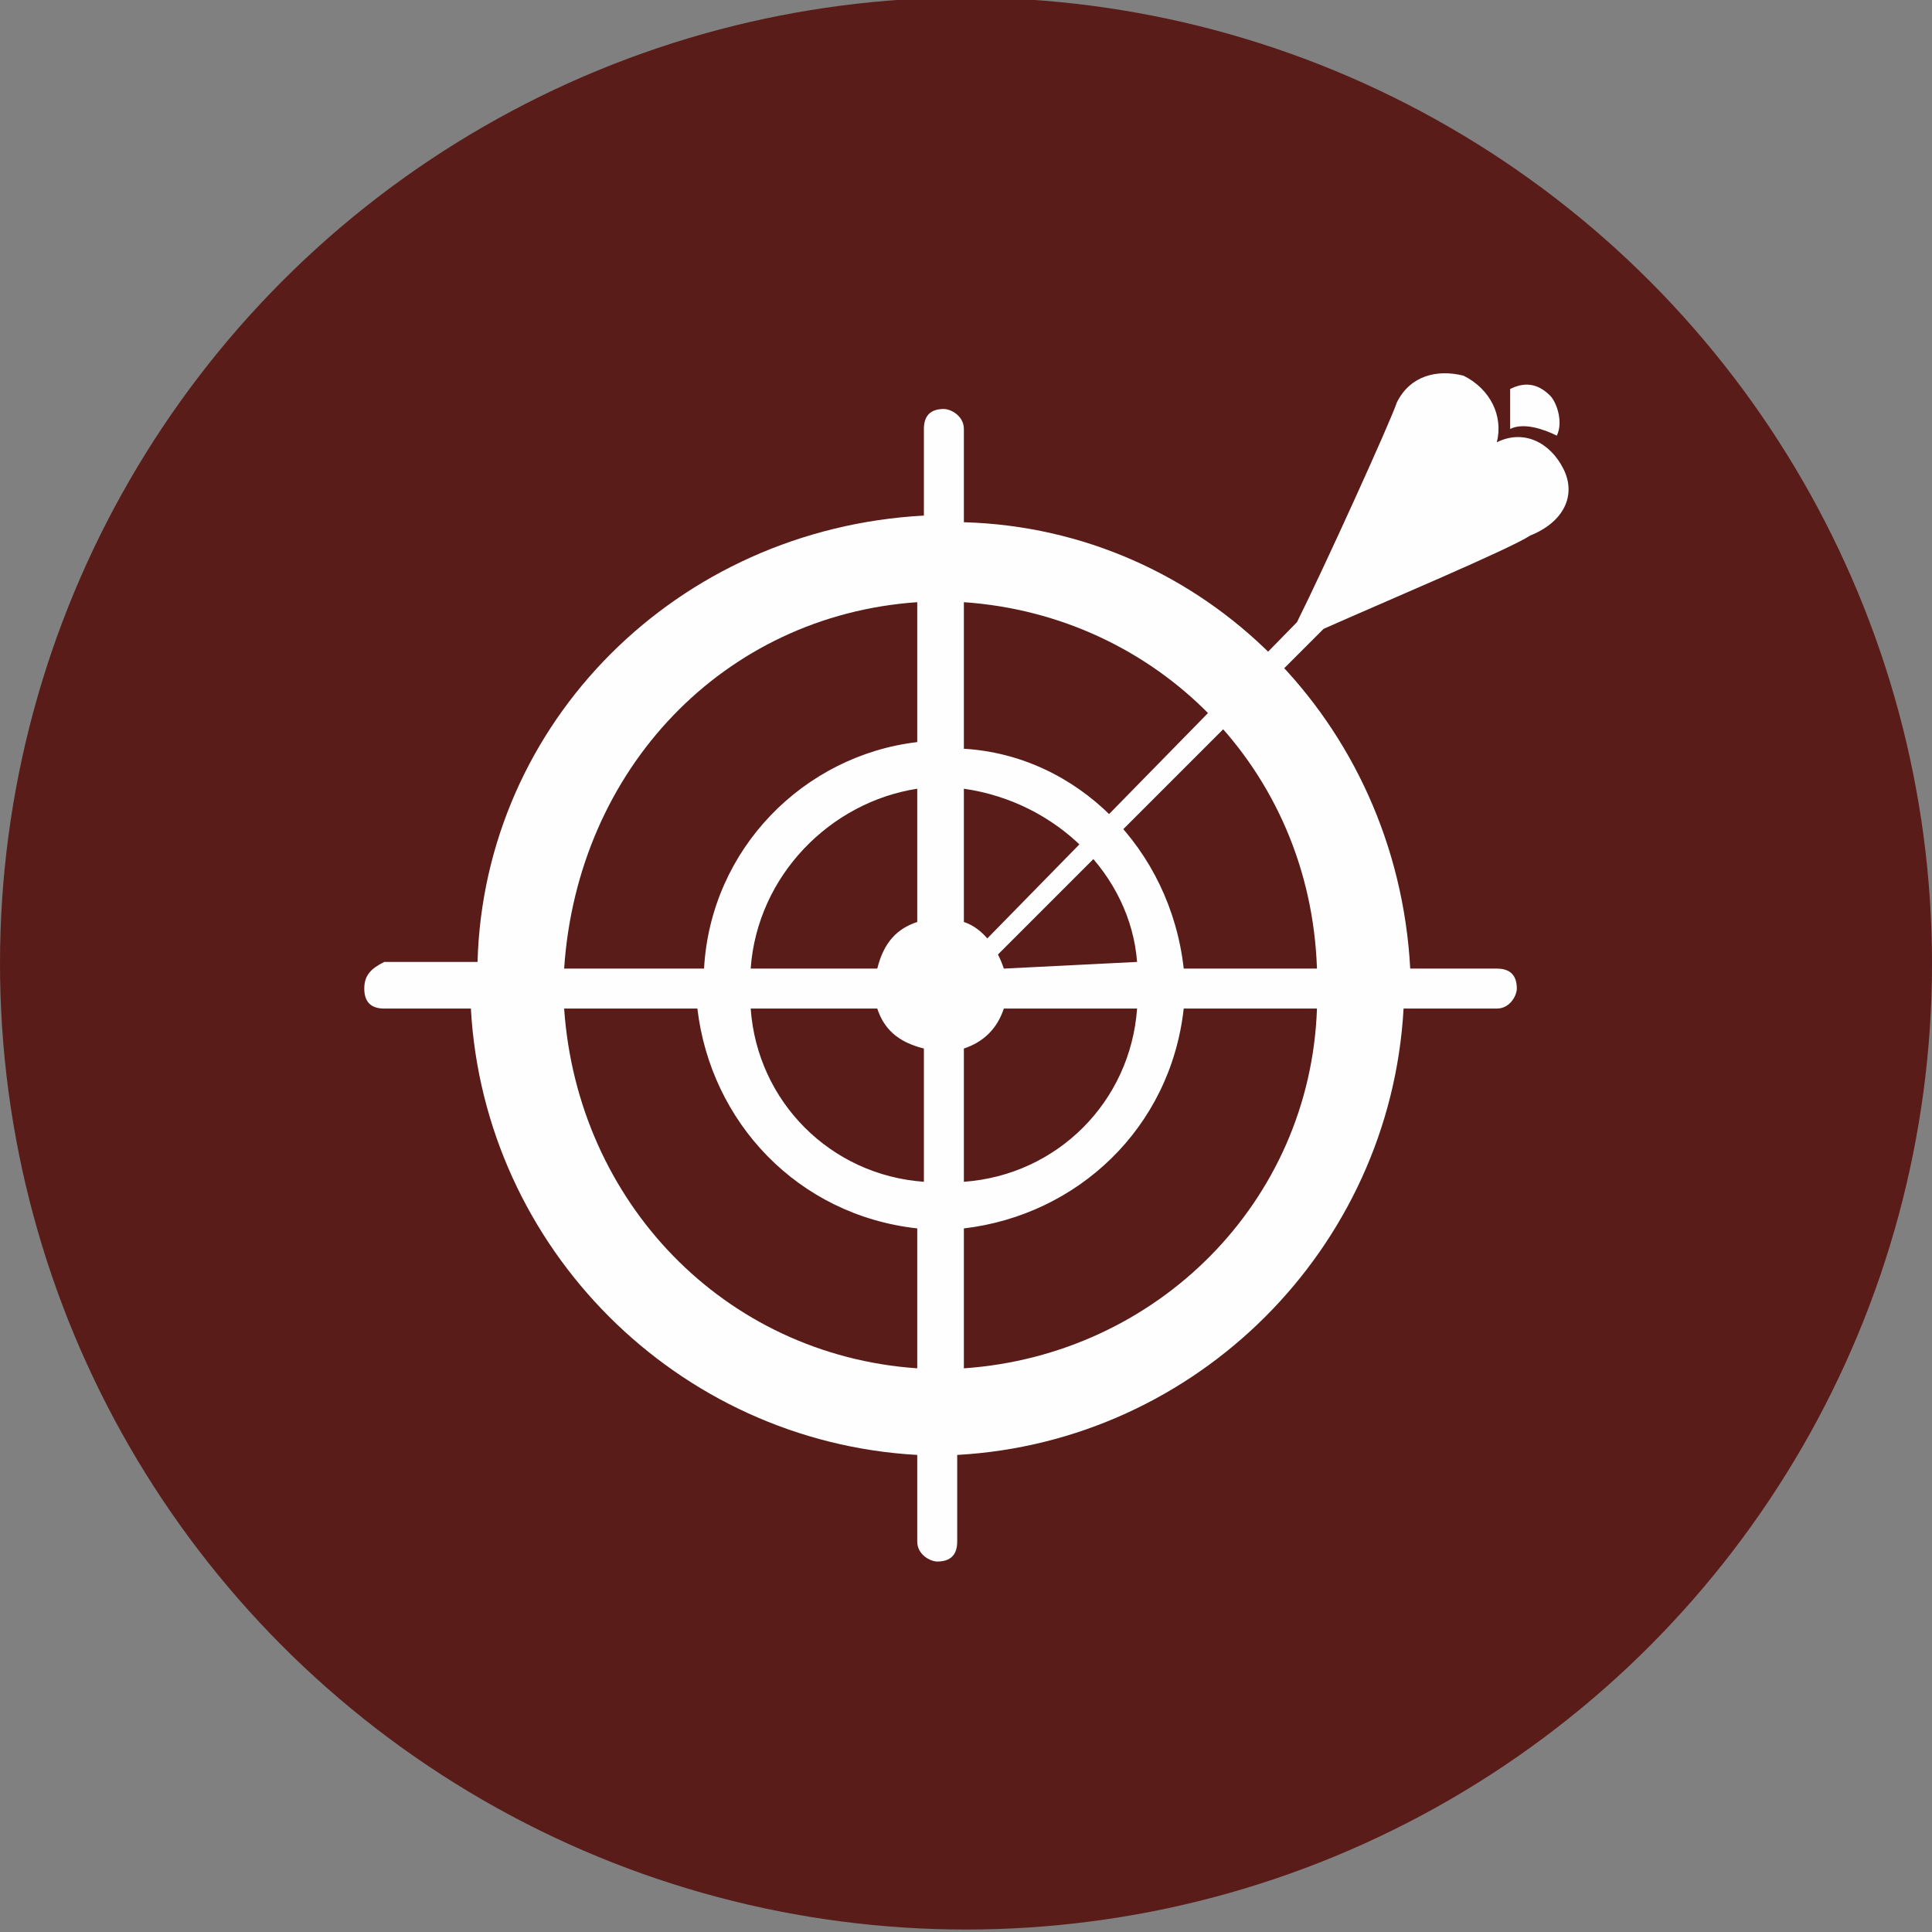 <?xml version="1.0" encoding="utf-8"?>
<!-- Generator: Adobe Illustrator 28.1.0, SVG Export Plug-In . SVG Version: 6.00 Build 0)  -->
<svg version="1.1" id="レイヤー_1" xmlns="http://www.w3.org/2000/svg" xmlns:xlink="http://www.w3.org/1999/xlink" x="0px"
	 y="0px" viewBox="0 0 29 29" style="enable-background:new 0 0 29 29;" xml:space="preserve">
<rect x="0" y="0" width="29" height="29" fill="#808080" stroke="none"/>
<style type="text/css">
	.st0{fill:#591C19;}
	.st1{opacity:0.995;}
	.st2{fill:#FFFFFF;}
</style>
<g id="グループ_6249" transform="translate(-31 -839)">
	<g id="グループ_3785" transform="translate(31 839.463)">
		<circle id="楕円形_404" class="st0" cx="14.5" cy="14" r="14.5"/>
	</g>
	<g id="ターゲット" transform="translate(36.468 844.539)" class="st1">
		<path id="パス_100" class="st2" d="M17.2,0.9c0.2-0.1,0.5,0,0.7,0.1c0.1-0.2,0-0.5-0.1-0.6c-0.2-0.2-0.4-0.2-0.6-0.1
			C17.2,0.4,17.2,0.7,17.2,0.9L17.2,0.9L17.2,0.9z"/>
		<path id="パス_101" class="st2" d="M12.3,9C12.1,7.2,10.7,5.8,9,5.7V3.5C11.9,3.7,14.2,6,14.3,9H12.3L12.3,9z M9,15v-2.1
			c1.7-0.2,3.1-1.5,3.3-3.3h2C14.2,12.5,11.9,14.8,9,15L9,15L9,15z M5.8,9.6h1.9c0.1,0.3,0.3,0.5,0.7,0.6v2C7,12.1,5.9,11,5.8,9.6
			L5.8,9.6L5.8,9.6z M8.3,15C5.4,14.8,3.2,12.5,3,9.6h2c0.2,1.7,1.5,3.1,3.3,3.3L8.3,15L8.3,15L8.3,15z M8.3,3.5v2.1
			C6.6,5.8,5.2,7.2,5.1,9H3C3.2,6,5.4,3.7,8.3,3.5L8.3,3.5L8.3,3.5z M7.7,9H5.8C5.9,7.6,7,6.5,8.3,6.3v2C8,8.4,7.8,8.6,7.7,9L7.7,9
			L7.7,9z M9.6,9C9.5,8.7,9.3,8.4,9,8.3v-2c1.4,0.2,2.5,1.3,2.6,2.6L9.6,9z M9,10.2c0.3-0.1,0.5-0.3,0.6-0.6h2
			c-0.1,1.4-1.2,2.5-2.6,2.6L9,10.2L9,10.2z M17,9h-1.3C15.5,5.3,12.6,2.4,9,2.3V0.9c0-0.2-0.2-0.3-0.3-0.3c-0.2,0-0.3,0.1-0.3,0.3
			v1.3C4.7,2.4,1.8,5.3,1.7,8.9H0.3C0.1,9,0,9.1,0,9.3c0,0.2,0.1,0.3,0.3,0.3h1.3c0.2,3.6,3.1,6.5,6.7,6.7v1.3
			c0,0.2,0.2,0.3,0.3,0.3c0.2,0,0.3-0.1,0.3-0.3v-1.3c3.6-0.2,6.5-3.1,6.7-6.7H17c0.2,0,0.3-0.2,0.3-0.3C17.3,9.1,17.2,9,17,9z"/>
		<path id="パス_102" class="st2" d="M18,1.5c-0.2-0.4-0.6-0.6-1-0.4c0.1-0.4-0.1-0.8-0.5-1c-0.4-0.1-0.8,0-1,0.4
			c-0.1,0.3-1.1,2.5-1.5,3.3L9.3,8.6c-0.1,0.1-0.1,0.1,0,0.2c0.1,0.1,0.1,0.1,0.2,0l4.9-4.9c0.9-0.4,2.8-1.2,3.1-1.4
			C18,2.3,18.2,1.9,18,1.5C18,1.5,18,1.5,18,1.5L18,1.5L18,1.5z"/>
	</g>
</g>
</svg>
